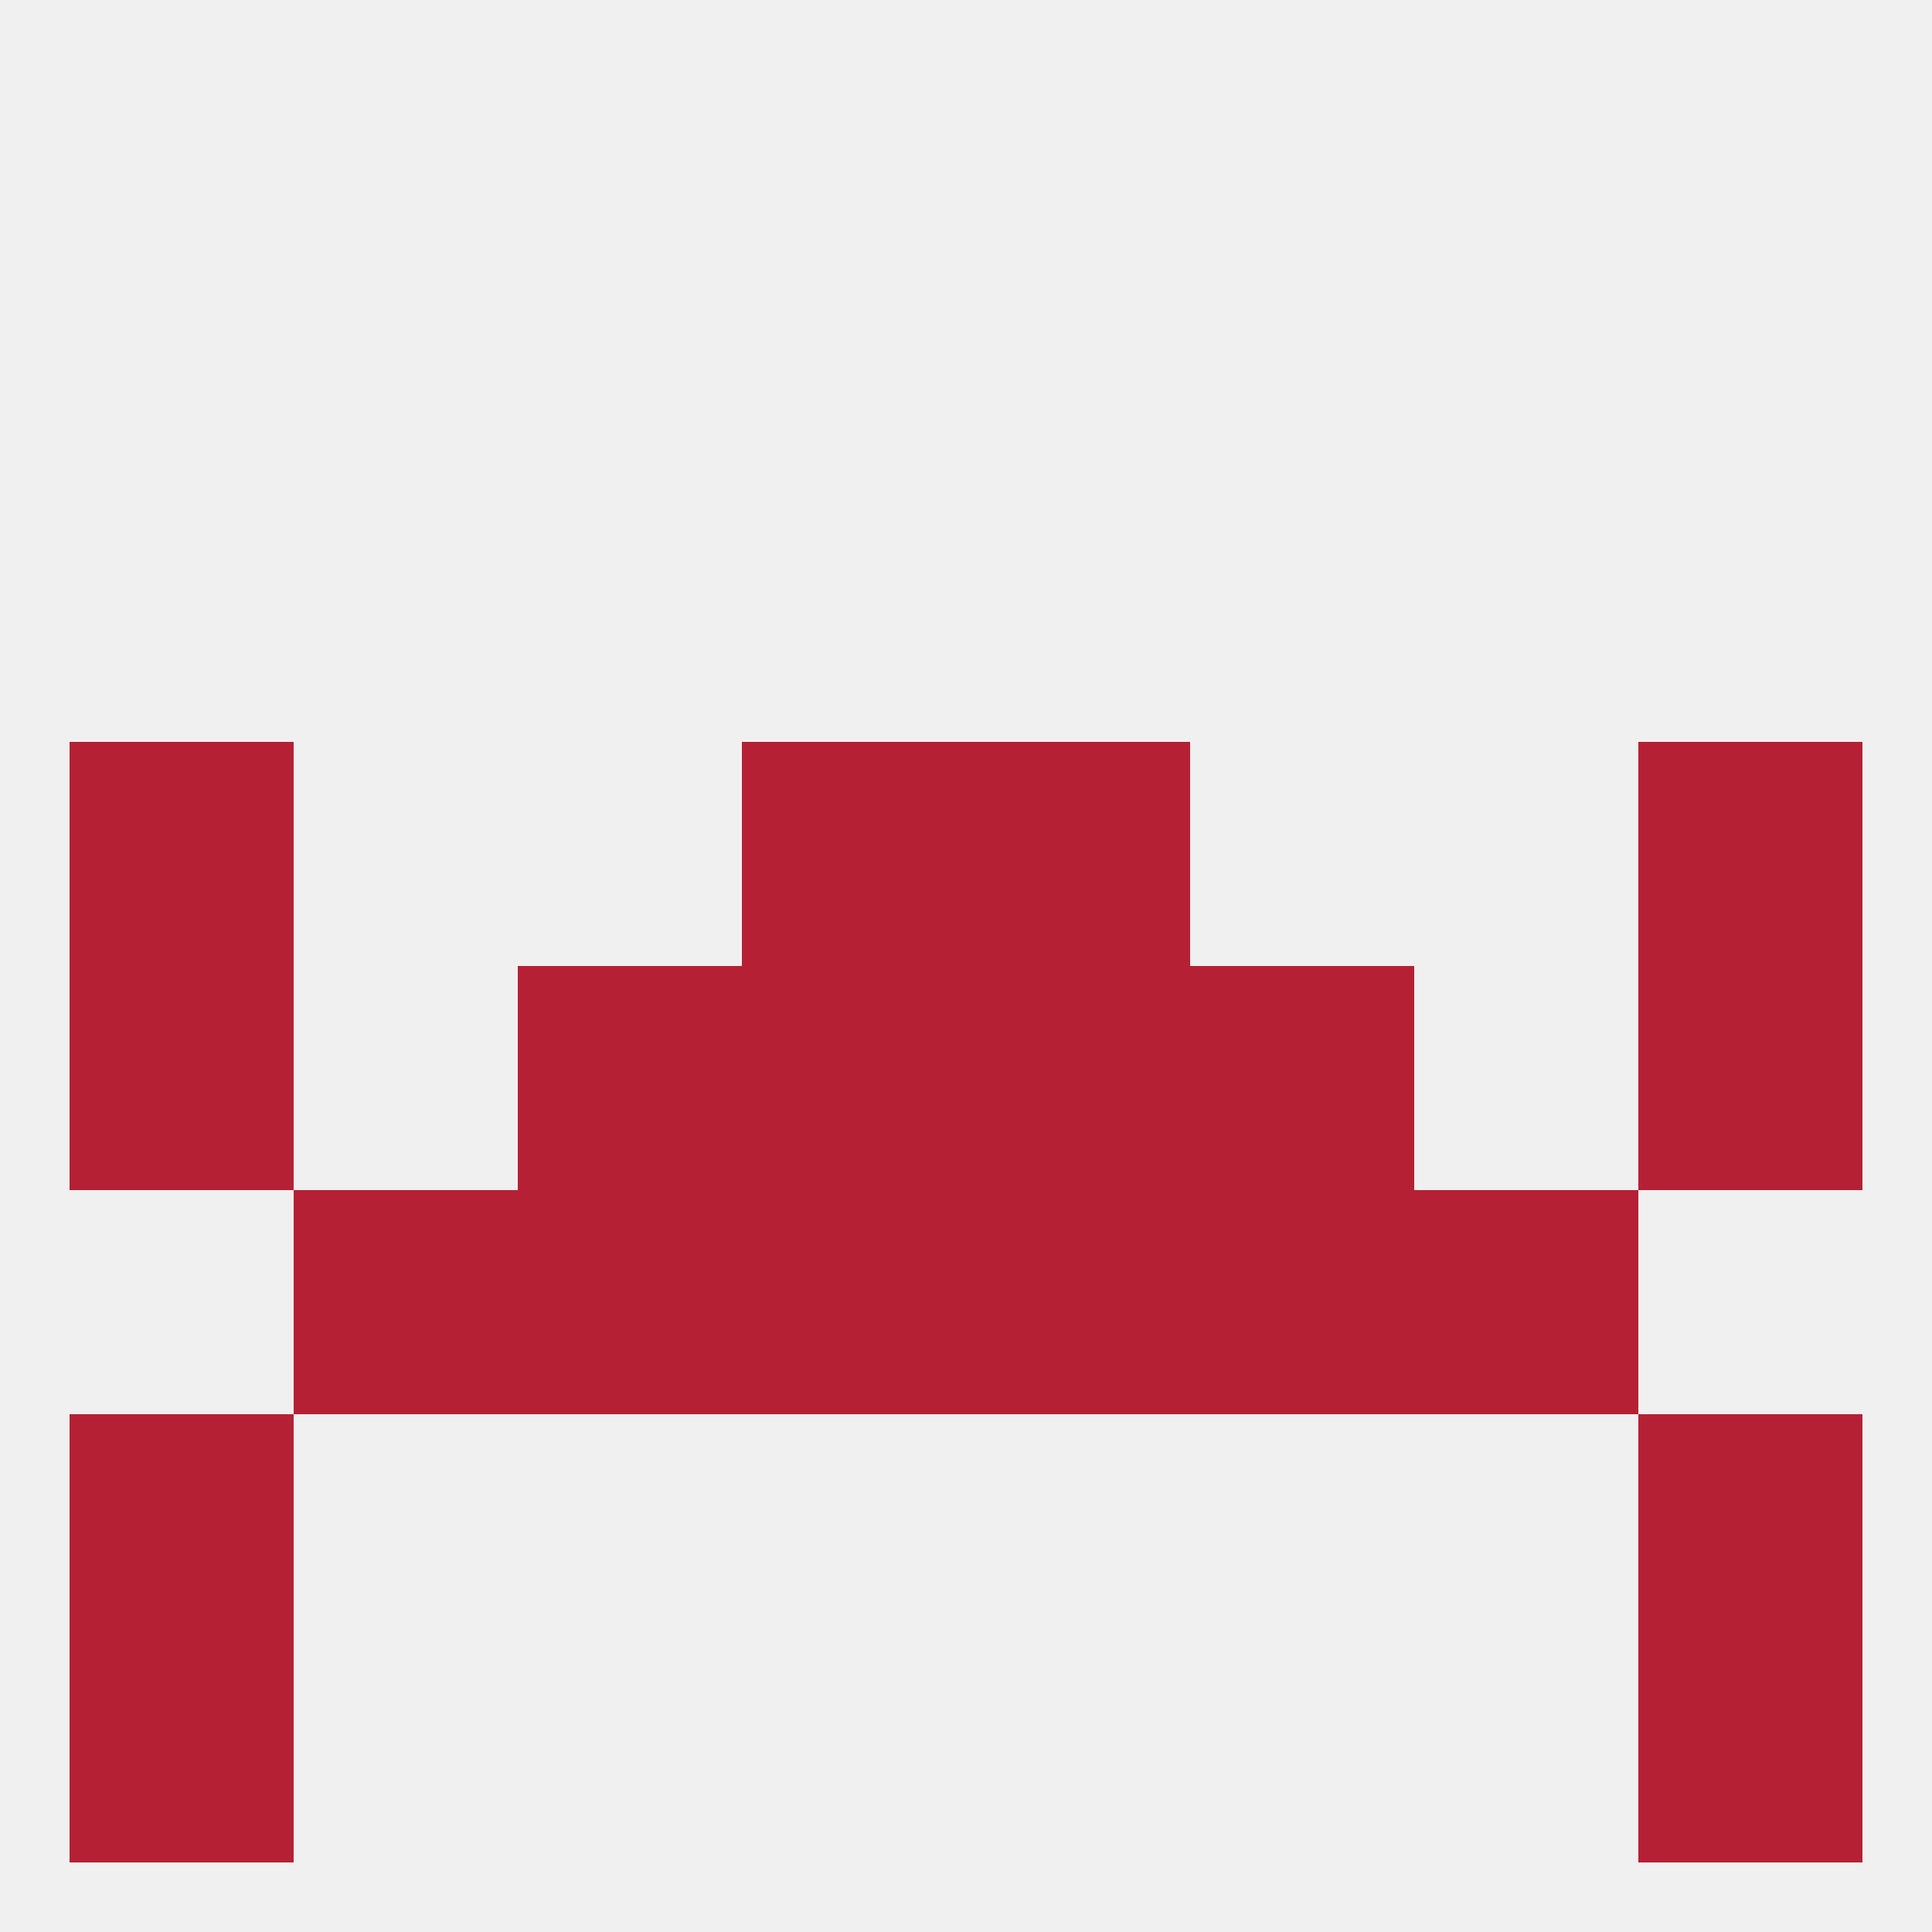 
<!--   <?xml version="1.0"?> -->
<svg version="1.1" baseprofile="full" xmlns="http://www.w3.org/2000/svg" xmlns:xlink="http://www.w3.org/1999/xlink" xmlns:ev="http://www.w3.org/2001/xml-events" width="250" height="250" viewBox="0 0 250 250" >
	<rect width="100%" height="100%" fill="rgba(240,240,240,255)"/>

	<rect x="9" y="125" width="29" height="29" fill="rgba(182,32,52,255)"/>
	<rect x="212" y="125" width="29" height="29" fill="rgba(182,32,52,255)"/>
	<rect x="67" y="125" width="29" height="29" fill="rgba(182,32,52,255)"/>
	<rect x="154" y="125" width="29" height="29" fill="rgba(182,32,52,255)"/>
	<rect x="96" y="125" width="29" height="29" fill="rgba(182,32,52,255)"/>
	<rect x="125" y="125" width="29" height="29" fill="rgba(182,32,52,255)"/>
	<rect x="125" y="154" width="29" height="29" fill="rgba(182,32,52,255)"/>
	<rect x="67" y="154" width="29" height="29" fill="rgba(182,32,52,255)"/>
	<rect x="154" y="154" width="29" height="29" fill="rgba(182,32,52,255)"/>
	<rect x="38" y="154" width="29" height="29" fill="rgba(182,32,52,255)"/>
	<rect x="183" y="154" width="29" height="29" fill="rgba(182,32,52,255)"/>
	<rect x="96" y="154" width="29" height="29" fill="rgba(182,32,52,255)"/>
	<rect x="96" y="96" width="29" height="29" fill="rgba(182,32,52,255)"/>
	<rect x="125" y="96" width="29" height="29" fill="rgba(182,32,52,255)"/>
	<rect x="9" y="96" width="29" height="29" fill="rgba(182,32,52,255)"/>
	<rect x="212" y="96" width="29" height="29" fill="rgba(182,32,52,255)"/>
	<rect x="9" y="183" width="29" height="29" fill="rgba(182,32,52,255)"/>
	<rect x="212" y="183" width="29" height="29" fill="rgba(182,32,52,255)"/>
	<rect x="9" y="212" width="29" height="29" fill="rgba(182,32,52,255)"/>
	<rect x="212" y="212" width="29" height="29" fill="rgba(182,32,52,255)"/>
</svg>